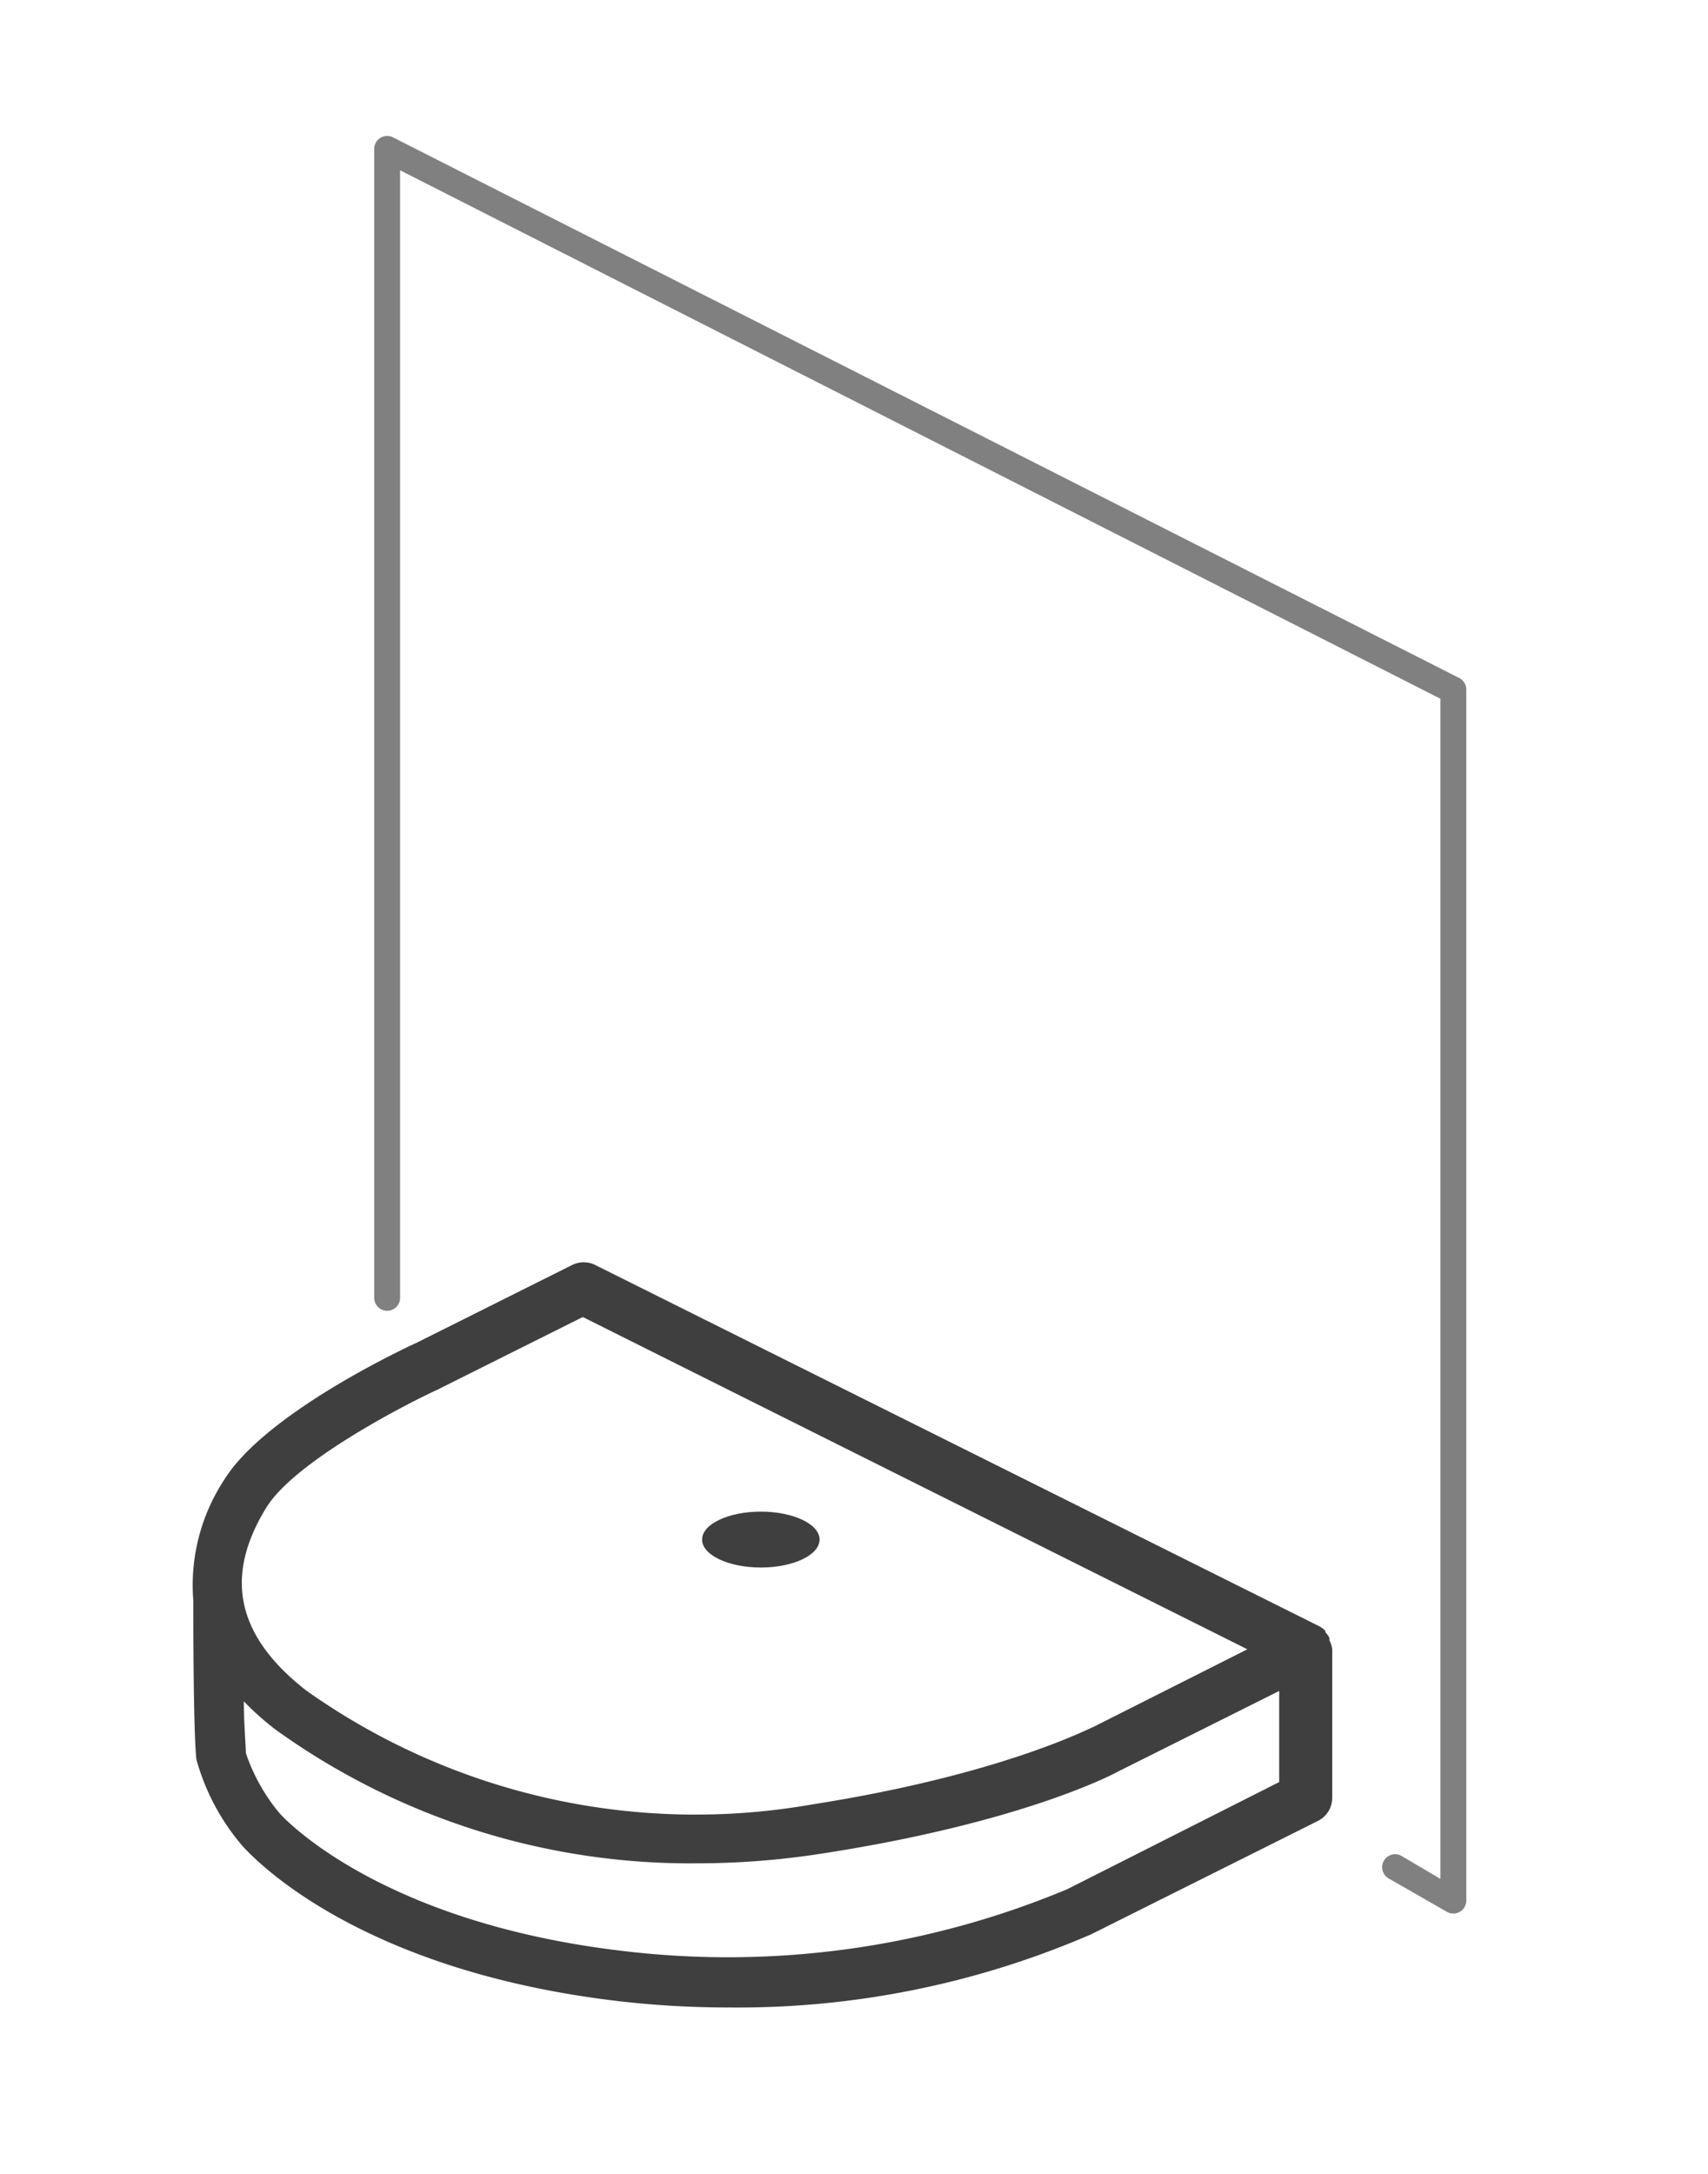 <svg id="Warstwa_1" data-name="Warstwa 1" xmlns="http://www.w3.org/2000/svg" viewBox="0 0 66 84"><defs><style>.cls-1{fill:gray;}.cls-2{fill:#3f3f3f;}</style></defs><title>BRODZIK-polokragle-przyscienne</title><path class="cls-1" d="M56.16,73.94a.5.5,0,0,1-.24-.06l-2.25-1.29a.5.5,0,0,1,.48-.88l1.51.89V27L15.46,6.58V50.15a.5.5,0,0,1-1,0V5.76a.5.5,0,0,1,.73-.45l41.2,20.89a.5.5,0,0,1,.27.45V73.44a.5.5,0,0,1-.5.5Z"/><ellipse class="cls-2" cx="29.4" cy="59.49" rx="2.27" ry="1.08"/><path class="cls-2" d="M51.37,63.38l0-.09a1,1,0,0,0-.16-.23l0-.05a1,1,0,0,0-.25-.18L23,48.88a1,1,0,0,0-.89,0l-6,3c-.57.26-5.86,2.75-7.44,5.29a7.43,7.43,0,0,0-1.2,4.68c0,.79,0,5.09.12,6.14a8.7,8.7,0,0,0,1.72,3.27c.18.21,4.15,4.85,14.63,6.07a36.67,36.67,0,0,0,4.23.24,34.33,34.33,0,0,0,14-2.83l8.76-4.38a1,1,0,0,0,.55-.89V63.73A1,1,0,0,0,51.37,63.38ZM10.3,58.24c1.07-1.72,5.13-3.86,6.6-4.54l5.62-2.81L48.2,63.73l-5.95,3c-.06,0-3.48,1.84-10.9,3a26,26,0,0,1-19.52-4.41C9.14,63.22,8.64,60.92,10.3,58.24ZM41.24,73a34,34,0,0,1-17.14,2.39c-9.61-1.12-13.28-5.3-13.31-5.34A7.25,7.25,0,0,1,9.5,67.74c0-.3-.07-1-.08-2a11,11,0,0,0,1.21,1.08A27.42,27.42,0,0,0,26.94,72a31.26,31.26,0,0,0,4.71-.36c7.81-1.19,11.38-3.09,11.52-3.17l6.26-3.13v3.52Z"/></svg>